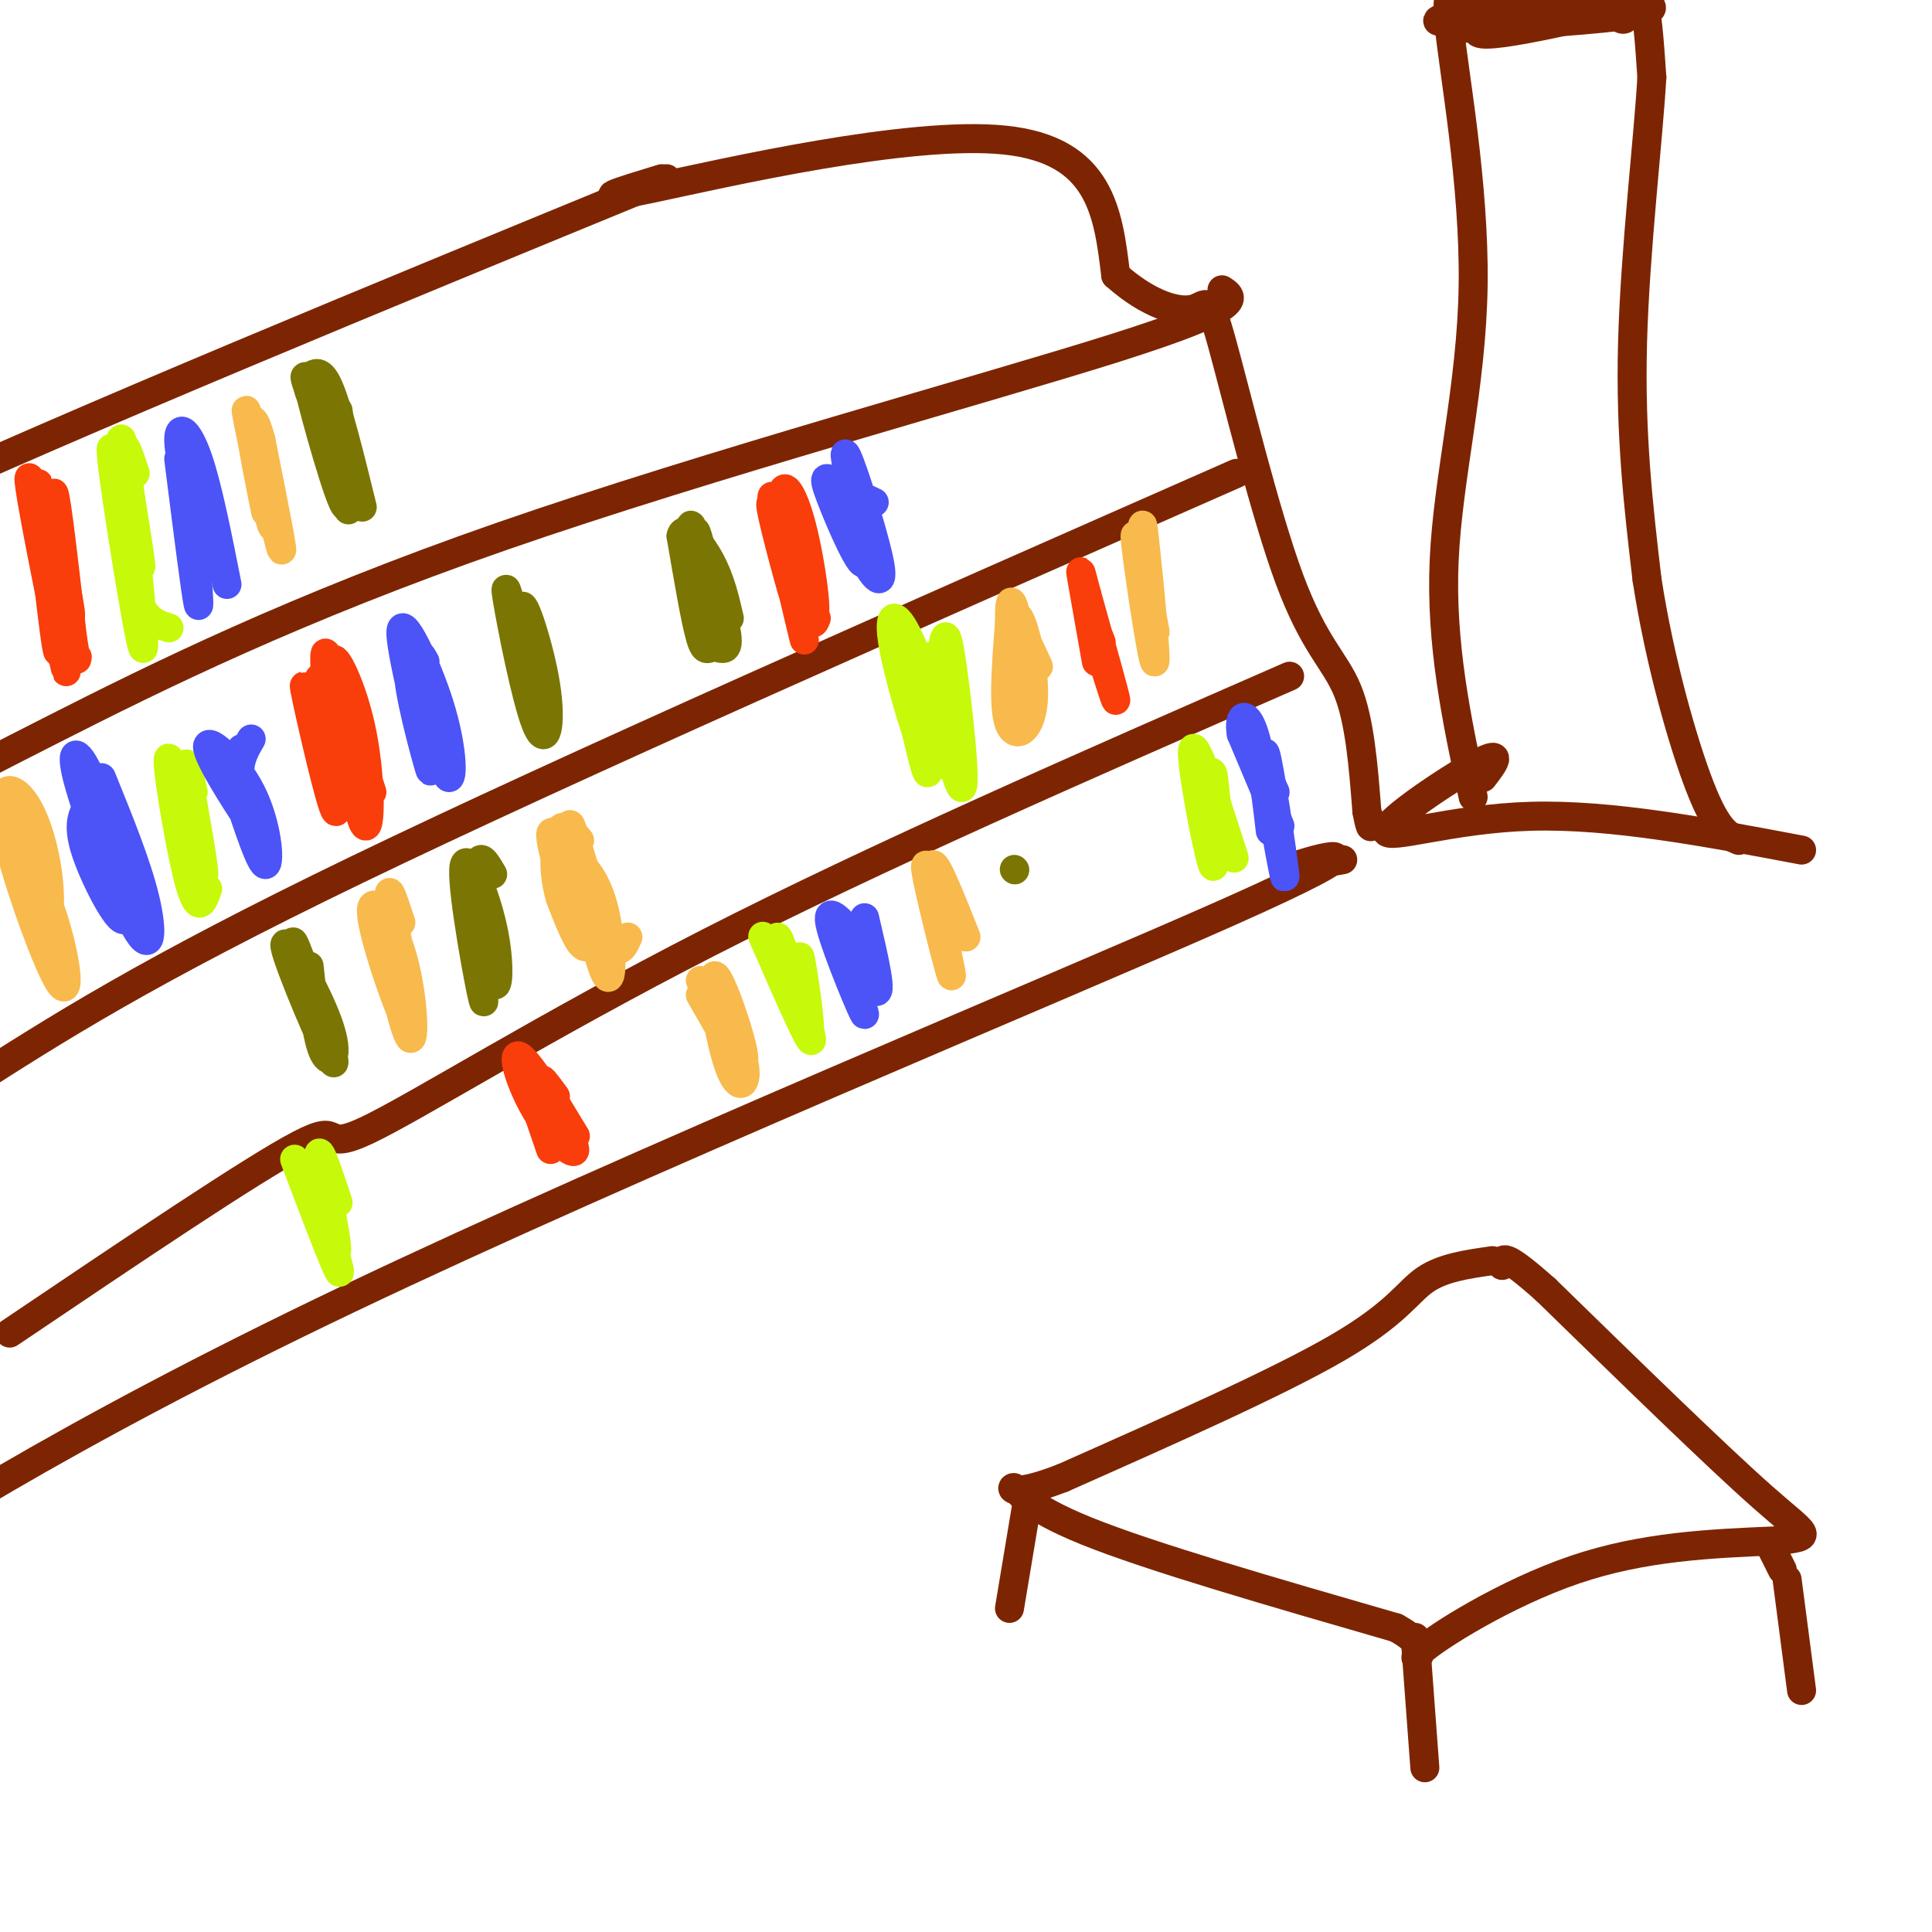 <svg viewBox='0 0 400 400' version='1.1' xmlns='http://www.w3.org/2000/svg' xmlns:xlink='http://www.w3.org/1999/xlink'><g fill='none' stroke='#7D2502' stroke-width='6' stroke-linecap='round' stroke-linejoin='round'><path d='M253,60c2.595,1.696 5.190,3.393 -22,12c-27.190,8.607 -84.167,24.125 -127,39c-42.833,14.875 -71.524,29.107 -93,40c-21.476,10.893 -35.738,18.446 -50,26'/><path d='M256,98c-69.083,30.417 -138.167,60.833 -182,82c-43.833,21.167 -62.417,33.083 -81,45'/><path d='M267,140c-42.744,18.690 -85.488,37.381 -120,55c-34.512,17.619 -60.792,34.167 -71,39c-10.208,4.833 -4.345,-2.048 -14,3c-9.655,5.048 -34.827,22.024 -60,39'/><path d='M278,178c-6.780,1.250 -13.560,2.501 -9,1c4.560,-1.501 20.459,-5.753 -15,10c-35.459,15.753 -122.278,51.510 -182,80c-59.722,28.490 -92.349,49.711 -112,63c-19.651,13.289 -26.325,18.644 -33,24'/><path d='M138,37c-60.250,24.750 -120.500,49.500 -163,69c-42.500,19.500 -67.250,33.750 -92,48'/><path d='M137,37c-8.444,2.578 -16.889,5.156 -2,2c14.889,-3.156 53.111,-12.044 73,-10c19.889,2.044 21.444,15.022 23,28'/><path d='M231,57c6.997,6.211 12.991,7.739 16,7c3.009,-0.739 3.033,-3.744 6,7c2.967,10.744 8.876,35.239 14,49c5.124,13.761 9.464,16.789 12,23c2.536,6.211 3.268,15.606 4,25'/><path d='M283,168c0.833,4.500 0.917,3.250 1,2'/><path d='M304,3c-2.470,-3.857 -4.940,-7.714 -4,2c0.940,9.714 5.292,33.000 5,54c-0.292,21.000 -5.226,39.714 -6,57c-0.774,17.286 2.613,33.143 6,49'/><path d='M301,6c15.271,-0.960 30.542,-1.920 37,-3c6.458,-1.080 4.102,-2.279 -1,-3c-5.102,-0.721 -12.951,-0.963 -21,0c-8.049,0.963 -16.300,3.132 -18,4c-1.700,0.868 3.150,0.434 8,0'/><path d='M306,4c7.609,-0.669 22.631,-2.341 25,-2c2.369,0.341 -7.915,2.696 -15,4c-7.085,1.304 -10.971,1.556 -10,0c0.971,-1.556 6.800,-4.919 14,-6c7.200,-1.081 15.771,0.120 16,1c0.229,0.880 -7.886,1.440 -16,2'/><path d='M320,3c-0.804,-1.301 5.187,-5.555 9,-5c3.813,0.555 5.450,5.919 7,6c1.550,0.081 3.014,-5.120 4,-4c0.986,1.120 1.493,8.560 2,16'/><path d='M342,16c-0.711,12.533 -3.489,35.867 -4,55c-0.511,19.133 1.244,34.067 3,49'/><path d='M341,120c2.556,16.689 7.444,33.911 11,43c3.556,9.089 5.778,10.044 8,11'/><path d='M307,161c2.286,-2.982 4.571,-5.964 -1,-3c-5.571,2.964 -19.000,11.875 -19,14c0.000,2.125 13.429,-2.536 30,-3c16.571,-0.464 36.286,3.268 56,7'/><path d='M309,261c-5.178,0.733 -10.356,1.467 -14,4c-3.644,2.533 -5.756,6.867 -18,14c-12.244,7.133 -34.622,17.067 -57,27'/><path d='M220,306c-11.214,4.333 -10.750,1.667 -10,2c0.750,0.333 1.786,3.667 15,9c13.214,5.333 38.607,12.667 64,20'/><path d='M289,337c9.631,5.167 1.708,8.083 5,5c3.292,-3.083 17.798,-12.167 32,-17c14.202,-4.833 28.101,-5.417 42,-6'/><path d='M368,319c7.867,-1.022 6.533,-0.578 -3,-9c-9.533,-8.422 -27.267,-25.711 -45,-43'/><path d='M320,267c-9.000,-8.000 -9.000,-6.500 -9,-5'/><path d='M293,339c0.000,0.000 2.000,27.000 2,27'/><path d='M367,321c0.000,0.000 2.000,4.000 2,4'/><path d='M370,327c0.000,0.000 3.000,23.000 3,23'/><path d='M213,309c0.000,0.000 -4.000,24.000 -4,24'/></g>
<g fill='none' stroke='#F93D0B' stroke-width='6' stroke-linecap='round' stroke-linejoin='round'><path d='M11,108c2.393,11.833 4.786,23.667 3,18c-1.786,-5.667 -7.750,-28.833 -8,-27c-0.250,1.833 5.214,28.667 7,37c1.786,8.333 -0.107,-1.833 -2,-12'/><path d='M11,124c-1.260,-9.729 -3.410,-28.051 -3,-23c0.410,5.051 3.380,33.475 4,34c0.620,0.525 -1.108,-26.850 -1,-32c0.108,-5.150 2.054,11.925 4,29'/><path d='M15,132c0.833,5.500 0.917,4.750 1,4'/><path d='M162,109c-1.614,-3.778 -3.228,-7.557 -2,-2c1.228,5.557 5.298,20.448 5,18c-0.298,-2.448 -4.965,-22.236 -5,-22c-0.035,0.236 4.561,20.496 6,27c1.439,6.504 -0.281,-0.748 -2,-8'/><path d='M164,122c-1.712,-7.244 -4.992,-21.356 -4,-19c0.992,2.356 6.256,21.178 8,24c1.744,2.822 -0.030,-10.356 -2,-18c-1.970,-7.644 -4.134,-9.756 -4,-6c0.134,3.756 2.567,13.378 5,23'/><path d='M167,126c1.167,4.167 1.583,3.083 2,2'/><path d='M228,133c-1.533,-3.956 -3.067,-7.911 -2,-4c1.067,3.911 4.733,15.689 5,16c0.267,0.311 -2.867,-10.844 -6,-22'/><path d='M225,123c-1.289,-4.844 -1.511,-5.956 -1,-3c0.511,2.956 1.756,9.978 3,17'/><path d='M115,227c-1.862,-2.528 -3.723,-5.056 -2,-2c1.723,3.056 7.031,11.697 6,10c-1.031,-1.697 -8.400,-13.733 -11,-16c-2.600,-2.267 -0.431,5.236 3,11c3.431,5.764 8.123,9.790 8,8c-0.123,-1.790 -5.062,-9.395 -10,-17'/><path d='M109,221c-0.833,0.000 2.083,8.500 5,17'/></g>
<g fill='none' stroke='#C7F90B' stroke-width='6' stroke-linecap='round' stroke-linejoin='round'><path d='M28,98c-1.416,-4.292 -2.833,-8.584 -2,-2c0.833,6.584 3.914,24.043 3,21c-0.914,-3.043 -5.823,-26.589 -6,-24c-0.177,2.589 4.378,31.311 6,39c1.622,7.689 0.311,-5.656 -1,-19'/><path d='M28,113c-0.857,-9.452 -2.500,-23.583 -3,-22c-0.500,1.583 0.143,18.881 2,28c1.857,9.119 4.929,10.060 8,11'/><path d='M40,164c-1.000,-4.456 -2.000,-8.912 -1,-3c1.000,5.912 4.000,22.193 3,20c-1.000,-2.193 -6.000,-22.860 -7,-24c-1.000,-1.140 2.000,17.246 4,25c2.000,7.754 3.000,4.877 4,2'/><path d='M186,134c2.667,12.750 5.333,25.500 6,26c0.667,0.500 -0.667,-11.250 -2,-23'/><path d='M190,137c0.882,2.821 4.087,21.372 3,22c-1.087,0.628 -6.467,-16.667 -8,-25c-1.533,-8.333 0.779,-7.705 4,0c3.221,7.705 7.349,22.487 8,24c0.651,1.513 -2.174,-10.244 -5,-22'/><path d='M192,136c0.908,4.226 5.677,25.793 7,27c1.323,1.207 -0.800,-17.944 -2,-26c-1.200,-8.056 -1.477,-5.015 -2,-2c-0.523,3.015 -1.292,6.004 -1,10c0.292,3.996 1.646,8.998 3,14'/><path d='M68,250c-1.640,-3.424 -3.279,-6.848 -2,-2c1.279,4.848 5.477,17.970 4,15c-1.477,-2.970 -8.628,-22.030 -9,-23c-0.372,-0.970 6.037,16.152 8,19c1.963,2.848 -0.518,-8.576 -3,-20'/><path d='M66,239c0.167,-1.667 2.083,4.167 4,10'/><path d='M252,167c-1.148,-4.411 -2.297,-8.823 -2,-4c0.297,4.823 2.038,18.880 1,16c-1.038,-2.880 -4.856,-22.699 -4,-24c0.856,-1.301 6.388,15.914 8,21c1.612,5.086 -0.694,-1.957 -3,-9'/><path d='M252,167c-0.600,-3.089 -0.600,-6.311 -1,-7c-0.400,-0.689 -1.200,1.156 -2,3'/><path d='M166,203c-0.367,-3.660 -0.734,-7.321 0,-3c0.734,4.321 2.568,16.622 1,14c-1.568,-2.622 -6.537,-20.167 -6,-20c0.537,0.167 6.582,18.048 7,21c0.418,2.952 -4.791,-9.024 -10,-21'/><path d='M158,194c-0.667,-1.333 2.667,5.833 6,13'/></g>
<g fill='none' stroke='#F93D0B' stroke-width='6' stroke-linecap='round' stroke-linejoin='round'><path d='M70,147c-2.262,-4.963 -4.523,-9.927 -4,-4c0.523,5.927 3.831,22.743 3,21c-0.831,-1.743 -5.801,-22.046 -6,-22c-0.199,0.046 4.372,20.442 6,25c1.628,4.558 0.314,-6.721 -1,-18'/><path d='M68,149c-0.547,-7.710 -1.415,-17.986 0,-12c1.415,5.986 5.111,28.233 7,33c1.889,4.767 1.970,-7.947 0,-18c-1.970,-10.053 -5.991,-17.444 -6,-15c-0.009,2.444 3.996,14.722 8,27'/></g>
<g fill='none' stroke='#4C53F7' stroke-width='6' stroke-linecap='round' stroke-linejoin='round'><path d='M37,95c1.750,13.833 3.500,27.667 4,30c0.500,2.333 -0.250,-6.833 -1,-16'/><path d='M40,109c-1.000,-6.476 -3.000,-14.667 -3,-18c0.000,-3.333 2.000,-1.810 4,4c2.000,5.810 4.000,15.905 6,26'/><path d='M88,137c-0.546,-1.015 -1.092,-2.031 -2,-2c-0.908,0.031 -2.177,1.108 -1,8c1.177,6.892 4.802,19.598 4,16c-0.802,-3.598 -6.029,-23.501 -6,-28c0.029,-4.499 5.316,6.404 8,15c2.684,8.596 2.767,14.885 2,15c-0.767,0.115 -2.383,-5.942 -4,-12'/><path d='M89,149c-1.333,-5.289 -2.667,-12.511 -3,-13c-0.333,-0.489 0.333,5.756 1,12'/><path d='M50,155c0.000,0.000 0.100,0.100 0.1,0.1'/><path d='M52,153c-1.553,2.657 -3.105,5.314 -2,10c1.105,4.686 4.868,11.402 3,9c-1.868,-2.402 -9.367,-13.922 -10,-17c-0.633,-3.078 5.599,2.287 9,9c3.401,6.713 3.972,14.775 3,15c-0.972,0.225 -3.486,-7.388 -6,-15'/><path d='M49,164c-1.167,-2.500 -1.083,-1.250 -1,0'/><path d='M21,161c3.651,8.985 7.303,17.969 9,25c1.697,7.031 1.441,12.108 -2,6c-3.441,-6.108 -10.066,-23.402 -12,-31c-1.934,-7.598 0.822,-5.501 4,3c3.178,8.501 6.779,23.404 6,26c-0.779,2.596 -5.937,-7.115 -8,-13c-2.063,-5.885 -1.032,-7.942 0,-10'/><path d='M18,167c1.333,1.333 4.667,9.667 8,18'/><path d='M181,104c-3.007,-1.410 -6.013,-2.821 -8,-4c-1.987,-1.179 -2.954,-2.127 -1,3c1.954,5.127 6.830,16.330 7,13c0.170,-3.330 -4.367,-21.191 -4,-22c0.367,-0.809 5.637,15.436 7,22c1.363,6.564 -1.182,3.447 -3,0c-1.818,-3.447 -2.909,-7.223 -4,-11'/><path d='M175,105c-1.333,-2.378 -2.667,-2.822 -2,-2c0.667,0.822 3.333,2.911 6,5'/><path d='M177,194c-3.155,-3.557 -6.309,-7.113 -5,-2c1.309,5.113 7.083,18.896 7,18c-0.083,-0.896 -6.022,-16.472 -6,-18c0.022,-1.528 6.006,10.992 8,13c1.994,2.008 -0.003,-6.496 -2,-15'/><path d=''/><path d='M257,152c4.000,9.500 8.000,19.000 8,19c0.000,0.000 -4.000,-9.500 -8,-19'/><path d='M257,152c-0.777,-4.250 1.281,-5.376 3,1c1.719,6.376 3.100,20.256 3,19c-0.100,-1.256 -1.681,-17.646 -1,-16c0.681,1.646 3.623,21.327 4,25c0.377,3.673 -1.812,-8.664 -4,-21'/><path d='M262,160c-0.978,-4.244 -1.422,-4.356 -1,-3c0.422,1.356 1.711,4.178 3,7'/></g>
<g fill='none' stroke='#F8BA4D' stroke-width='6' stroke-linecap='round' stroke-linejoin='round'><path d='M54,91c1.643,10.750 3.286,21.500 2,17c-1.286,-4.500 -5.500,-24.250 -5,-23c0.500,1.250 5.714,23.500 7,28c1.286,4.500 -1.357,-8.750 -4,-22'/><path d='M54,91c-1.200,-4.622 -2.200,-5.178 -2,-2c0.200,3.178 1.600,10.089 3,17'/><path d='M6,176c-2.584,-4.700 -5.169,-9.401 -4,-7c1.169,2.401 6.090,11.902 9,21c2.910,9.098 3.809,17.791 1,13c-2.809,-4.791 -9.324,-23.065 -11,-32c-1.676,-8.935 1.489,-8.529 4,-5c2.511,3.529 4.368,10.181 5,16c0.632,5.819 0.038,10.805 -1,10c-1.038,-0.805 -2.519,-7.403 -4,-14'/><path d='M83,191c-1.583,-4.806 -3.166,-9.612 -2,-3c1.166,6.612 5.080,24.642 4,25c-1.080,0.358 -7.156,-16.956 -8,-23c-0.844,-6.044 3.542,-0.820 6,7c2.458,7.820 2.988,18.234 2,18c-0.988,-0.234 -3.494,-11.117 -6,-22'/><path d='M120,174c-0.434,-0.560 -0.868,-1.120 -2,-2c-1.132,-0.880 -2.962,-2.080 -2,4c0.962,6.080 4.716,19.441 4,18c-0.716,-1.441 -5.903,-17.685 -6,-21c-0.097,-3.315 4.897,6.300 7,13c2.103,6.700 1.315,10.486 0,10c-1.315,-0.486 -3.158,-5.243 -5,-10'/><path d='M116,186c-1.078,-3.505 -1.274,-7.266 -1,-9c0.274,-1.734 1.017,-1.441 3,0c1.983,1.441 5.205,4.030 7,11c1.795,6.970 2.161,18.322 0,13c-2.161,-5.322 -6.851,-27.317 -7,-30c-0.149,-2.683 4.243,13.948 7,21c2.757,7.052 3.878,4.526 5,2'/><path d='M211,130c-1.002,-4.256 -2.003,-8.512 -2,-2c0.003,6.512 1.012,23.792 1,23c-0.012,-0.792 -1.044,-19.656 0,-23c1.044,-3.344 4.166,8.830 4,16c-0.166,7.170 -3.619,9.334 -5,6c-1.381,-3.334 -0.691,-12.167 0,-21'/><path d='M209,129c1.000,-2.000 3.500,3.500 6,9'/><path d='M237,116c-0.384,-5.486 -0.769,-10.973 0,-4c0.769,6.973 2.691,26.405 2,25c-0.691,-1.405 -3.994,-23.648 -4,-26c-0.006,-2.352 3.284,15.185 4,19c0.716,3.815 -1.142,-6.093 -3,-16'/><path d='M145,203c3.990,6.340 7.981,12.679 9,17c1.019,4.321 -0.933,6.622 -3,1c-2.067,-5.622 -4.249,-19.167 -3,-19c1.249,0.167 5.928,14.048 6,17c0.072,2.952 -4.464,-5.024 -9,-13'/><path d='M194,184c-1.571,-3.845 -3.143,-7.690 -2,-2c1.143,5.690 5.000,20.917 5,20c-0.000,-0.917 -3.857,-17.976 -4,-22c-0.143,-4.024 3.429,4.988 7,14'/></g>
<g fill='none' stroke='#7B7603' stroke-width='6' stroke-linecap='round' stroke-linejoin='round'><path d='M70,85c1.500,11.631 3.000,23.262 1,19c-2.000,-4.262 -7.500,-24.417 -7,-24c0.500,0.417 7.000,21.405 8,25c1.000,3.595 -3.500,-10.202 -8,-24'/><path d='M64,81c-1.393,-4.214 -0.875,-2.750 0,-3c0.875,-0.250 2.107,-2.214 4,2c1.893,4.214 4.446,14.607 7,25'/><path d='M145,116c-0.839,-4.558 -1.677,-9.116 0,-3c1.677,6.116 5.871,22.904 5,21c-0.871,-1.904 -6.805,-22.502 -7,-25c-0.195,-2.498 5.350,13.104 7,20c1.650,6.896 -0.594,5.087 -2,5c-1.406,-0.087 -1.973,1.546 -3,-2c-1.027,-3.546 -2.513,-12.273 -4,-21'/><path d='M141,111c0.533,-2.689 3.867,1.089 6,5c2.133,3.911 3.067,7.956 4,12'/><path d='M108,130c2.298,10.997 4.596,21.995 4,19c-0.596,-2.995 -4.085,-19.982 -4,-23c0.085,-3.018 3.744,7.933 5,16c1.256,8.067 0.107,13.249 -2,8c-2.107,-5.249 -5.174,-20.928 -6,-26c-0.826,-5.072 0.587,0.464 2,6'/><path d='M107,130c0.500,2.167 0.750,4.583 1,7'/><path d='M62,201c-1.170,-4.597 -2.340,-9.194 0,-3c2.340,6.194 8.191,23.179 7,22c-1.191,-1.179 -9.422,-20.522 -10,-24c-0.578,-3.478 6.498,8.910 9,16c2.502,7.090 0.429,8.883 -1,6c-1.429,-2.883 -2.215,-10.441 -3,-18'/><path d='M97,184c1.895,13.006 3.791,26.013 3,23c-0.791,-3.013 -4.267,-22.045 -4,-27c0.267,-4.955 4.278,4.167 6,12c1.722,7.833 1.156,14.378 0,11c-1.156,-3.378 -2.902,-16.679 -3,-22c-0.098,-5.321 1.451,-2.660 3,0'/><path d='M210,180c0.000,0.000 0.100,0.100 0.1,0.1'/></g>
</svg>